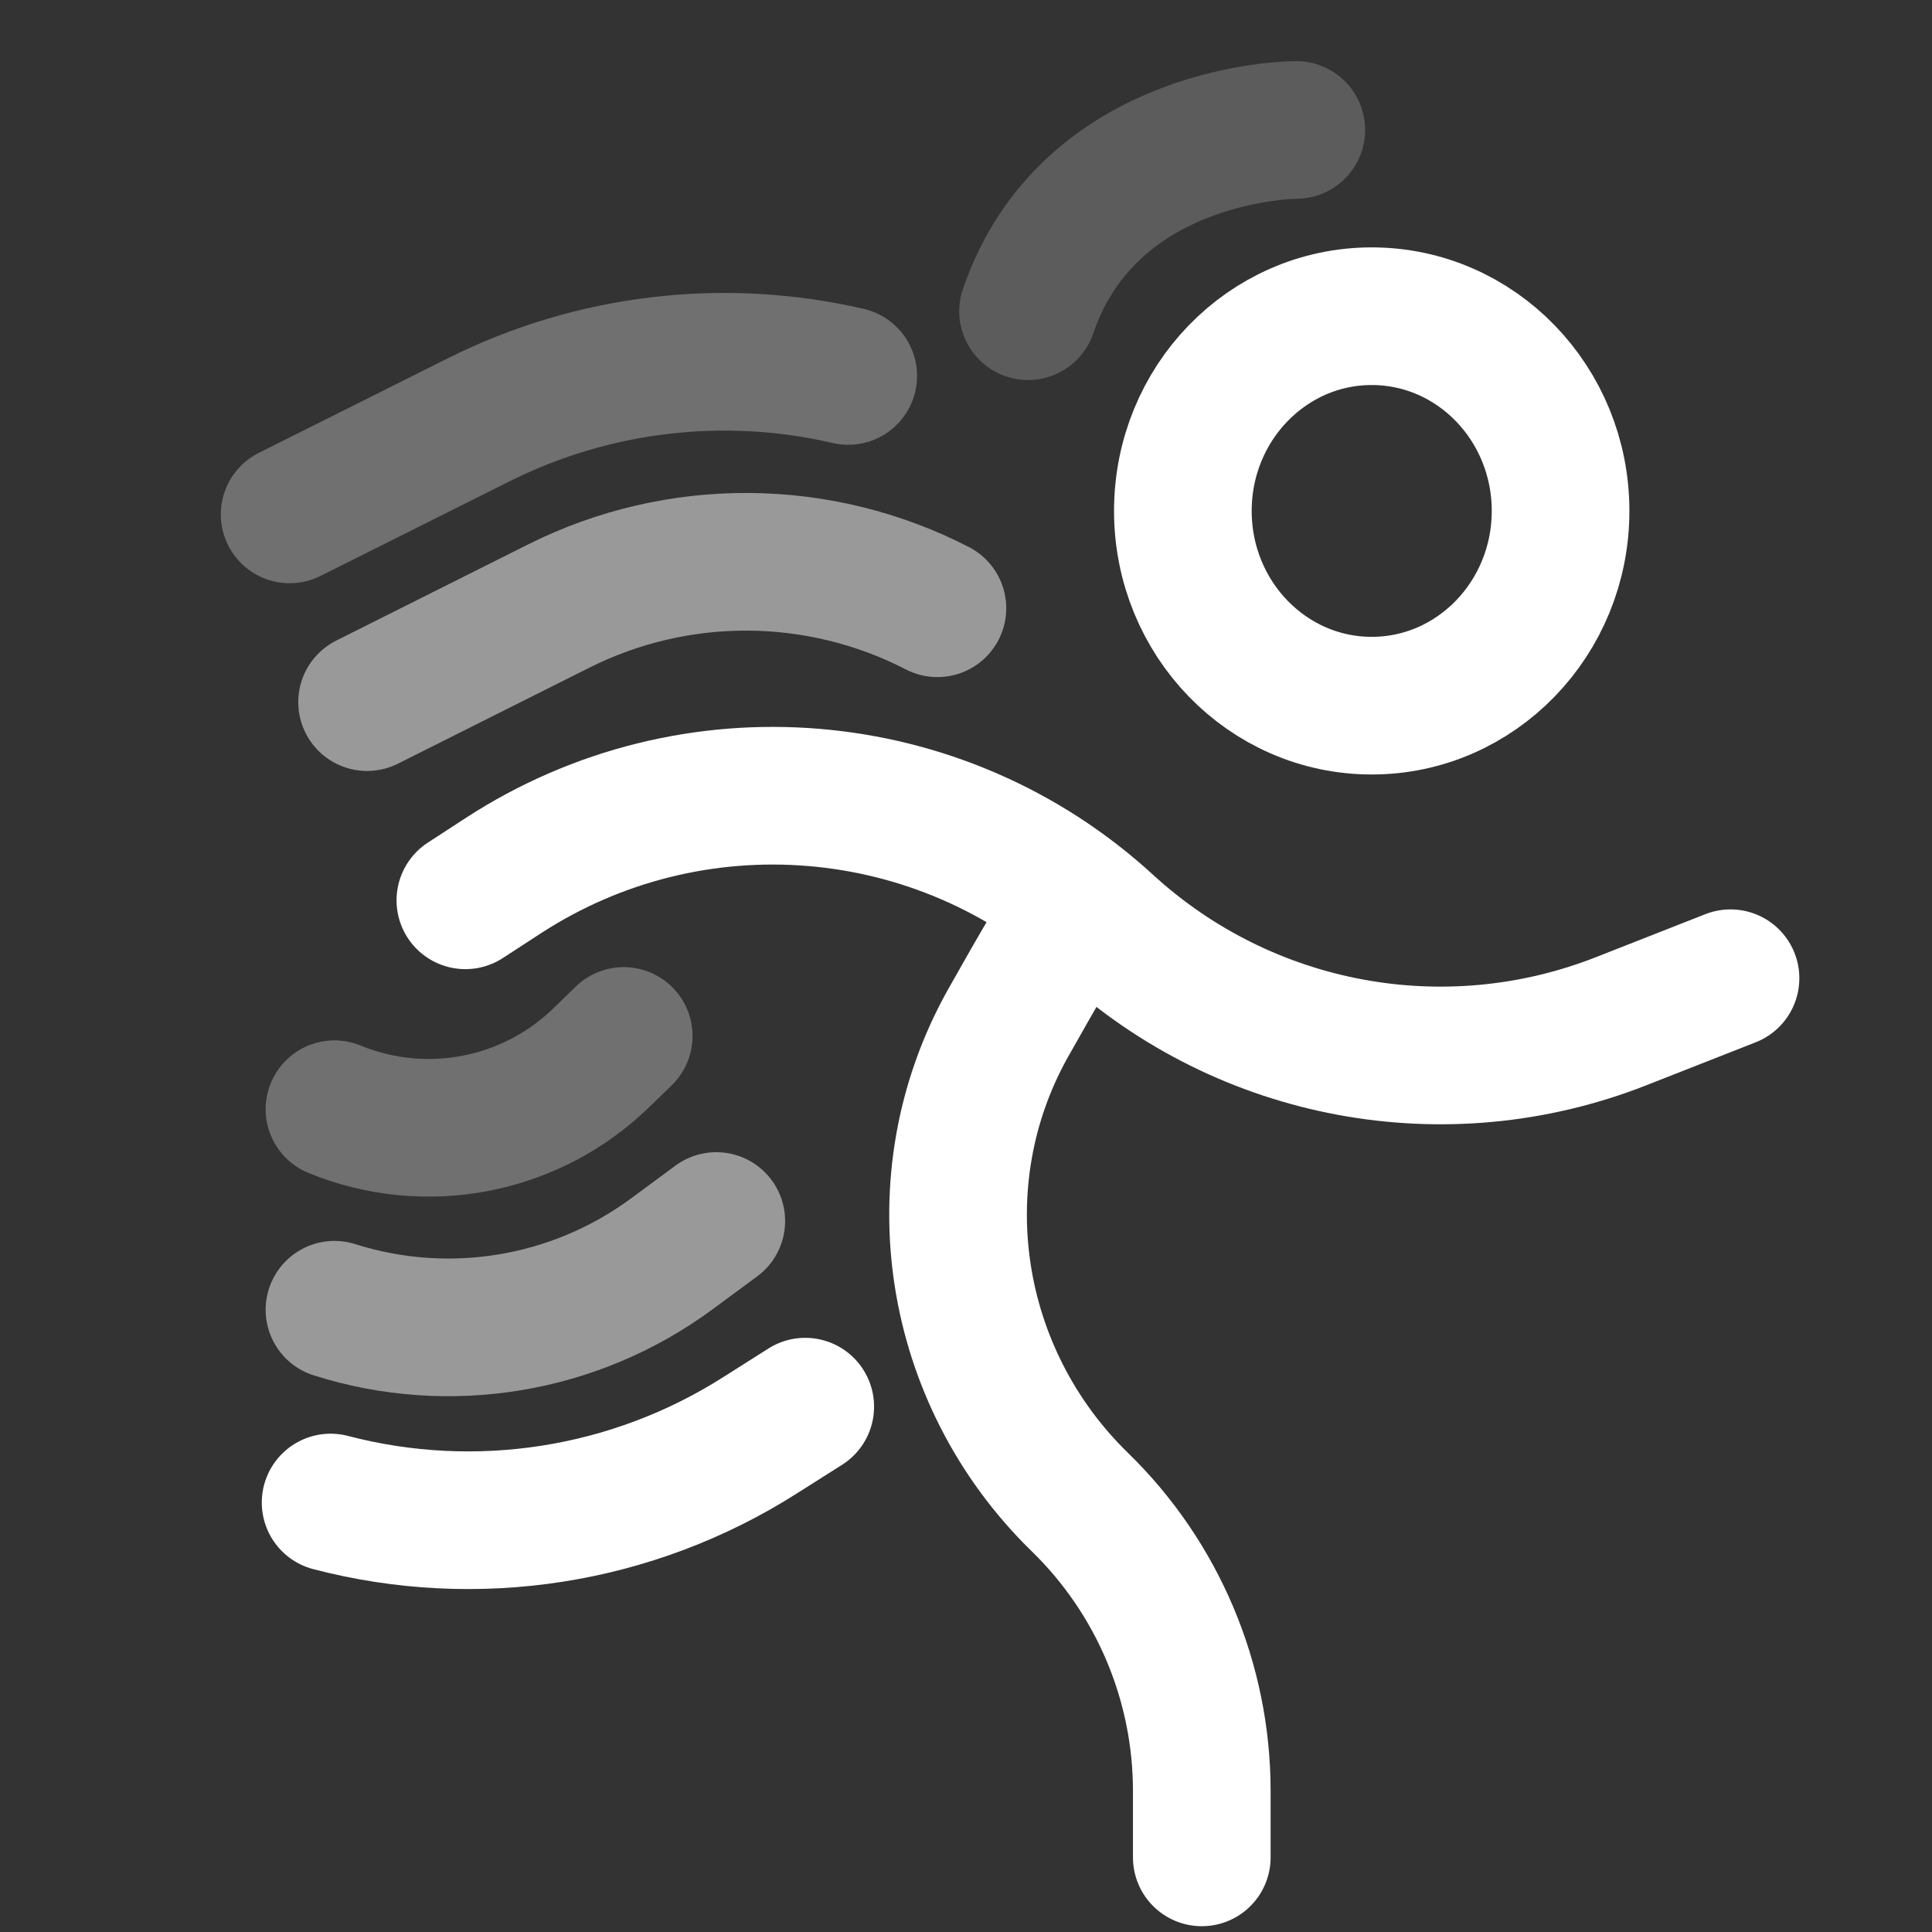 <svg width="24" height="24" viewBox="0 0 24 24" fill="none" xmlns="http://www.w3.org/2000/svg">
<rect x="0" y="0" width="24" height="24" fill="#333333" stroke="none"/>
<path d="M5.781 11.184L6.25 10.879C8.597 9.351 11.682 9.605 13.747 11.498V11.498C15.475 13.082 17.956 13.544 20.138 12.686L21.497 12.152" stroke="white" stroke-width="1.71" stroke-linecap="round"/>
<path opacity="0.5" d="M4.56 8.722L6.94 7.529C8.422 6.786 10.171 6.796 11.645 7.556V7.556" stroke="white" stroke-width="1.71" stroke-linecap="round"/>
<path opacity="0.3" d="M3.598 6.39L5.951 5.213C7.37 4.504 8.991 4.312 10.537 4.67V4.67" stroke="white" stroke-width="1.71" stroke-linecap="round"/>
<path d="M13.287 11.426C13.212 11.504 12.91 12.021 12.524 12.707C11.428 14.658 11.812 17.099 13.415 18.66V18.66C14.383 19.603 14.929 20.897 14.929 22.249V23.073" stroke="white" stroke-width="1.71" stroke-linecap="round"/>
<path d="M10.003 17.474L9.438 17.832C7.854 18.838 5.923 19.14 4.107 18.665V18.665" stroke="white" stroke-width="1.71" stroke-linecap="round"/>
<path opacity="0.5" d="M8.898 15.168L8.344 15.577C7.139 16.465 5.582 16.723 4.155 16.27V16.27" stroke="white" stroke-width="1.71" stroke-linecap="round"/>
<path opacity="0.3" d="M7.748 12.869L7.471 13.138C6.592 13.993 5.29 14.245 4.155 13.779V13.779" stroke="white" stroke-width="1.71" stroke-linecap="round"/>
<ellipse cx="17.04" cy="6.347" rx="2.346" ry="2.419" stroke="white" stroke-width="1.71" stroke-linecap="round"/>
<path opacity="0.2" d="M16.103 1.614C16.103 1.614 13.543 1.614 12.771 3.866" stroke="white" stroke-width="1.71" stroke-linecap="round"/>
</svg>

